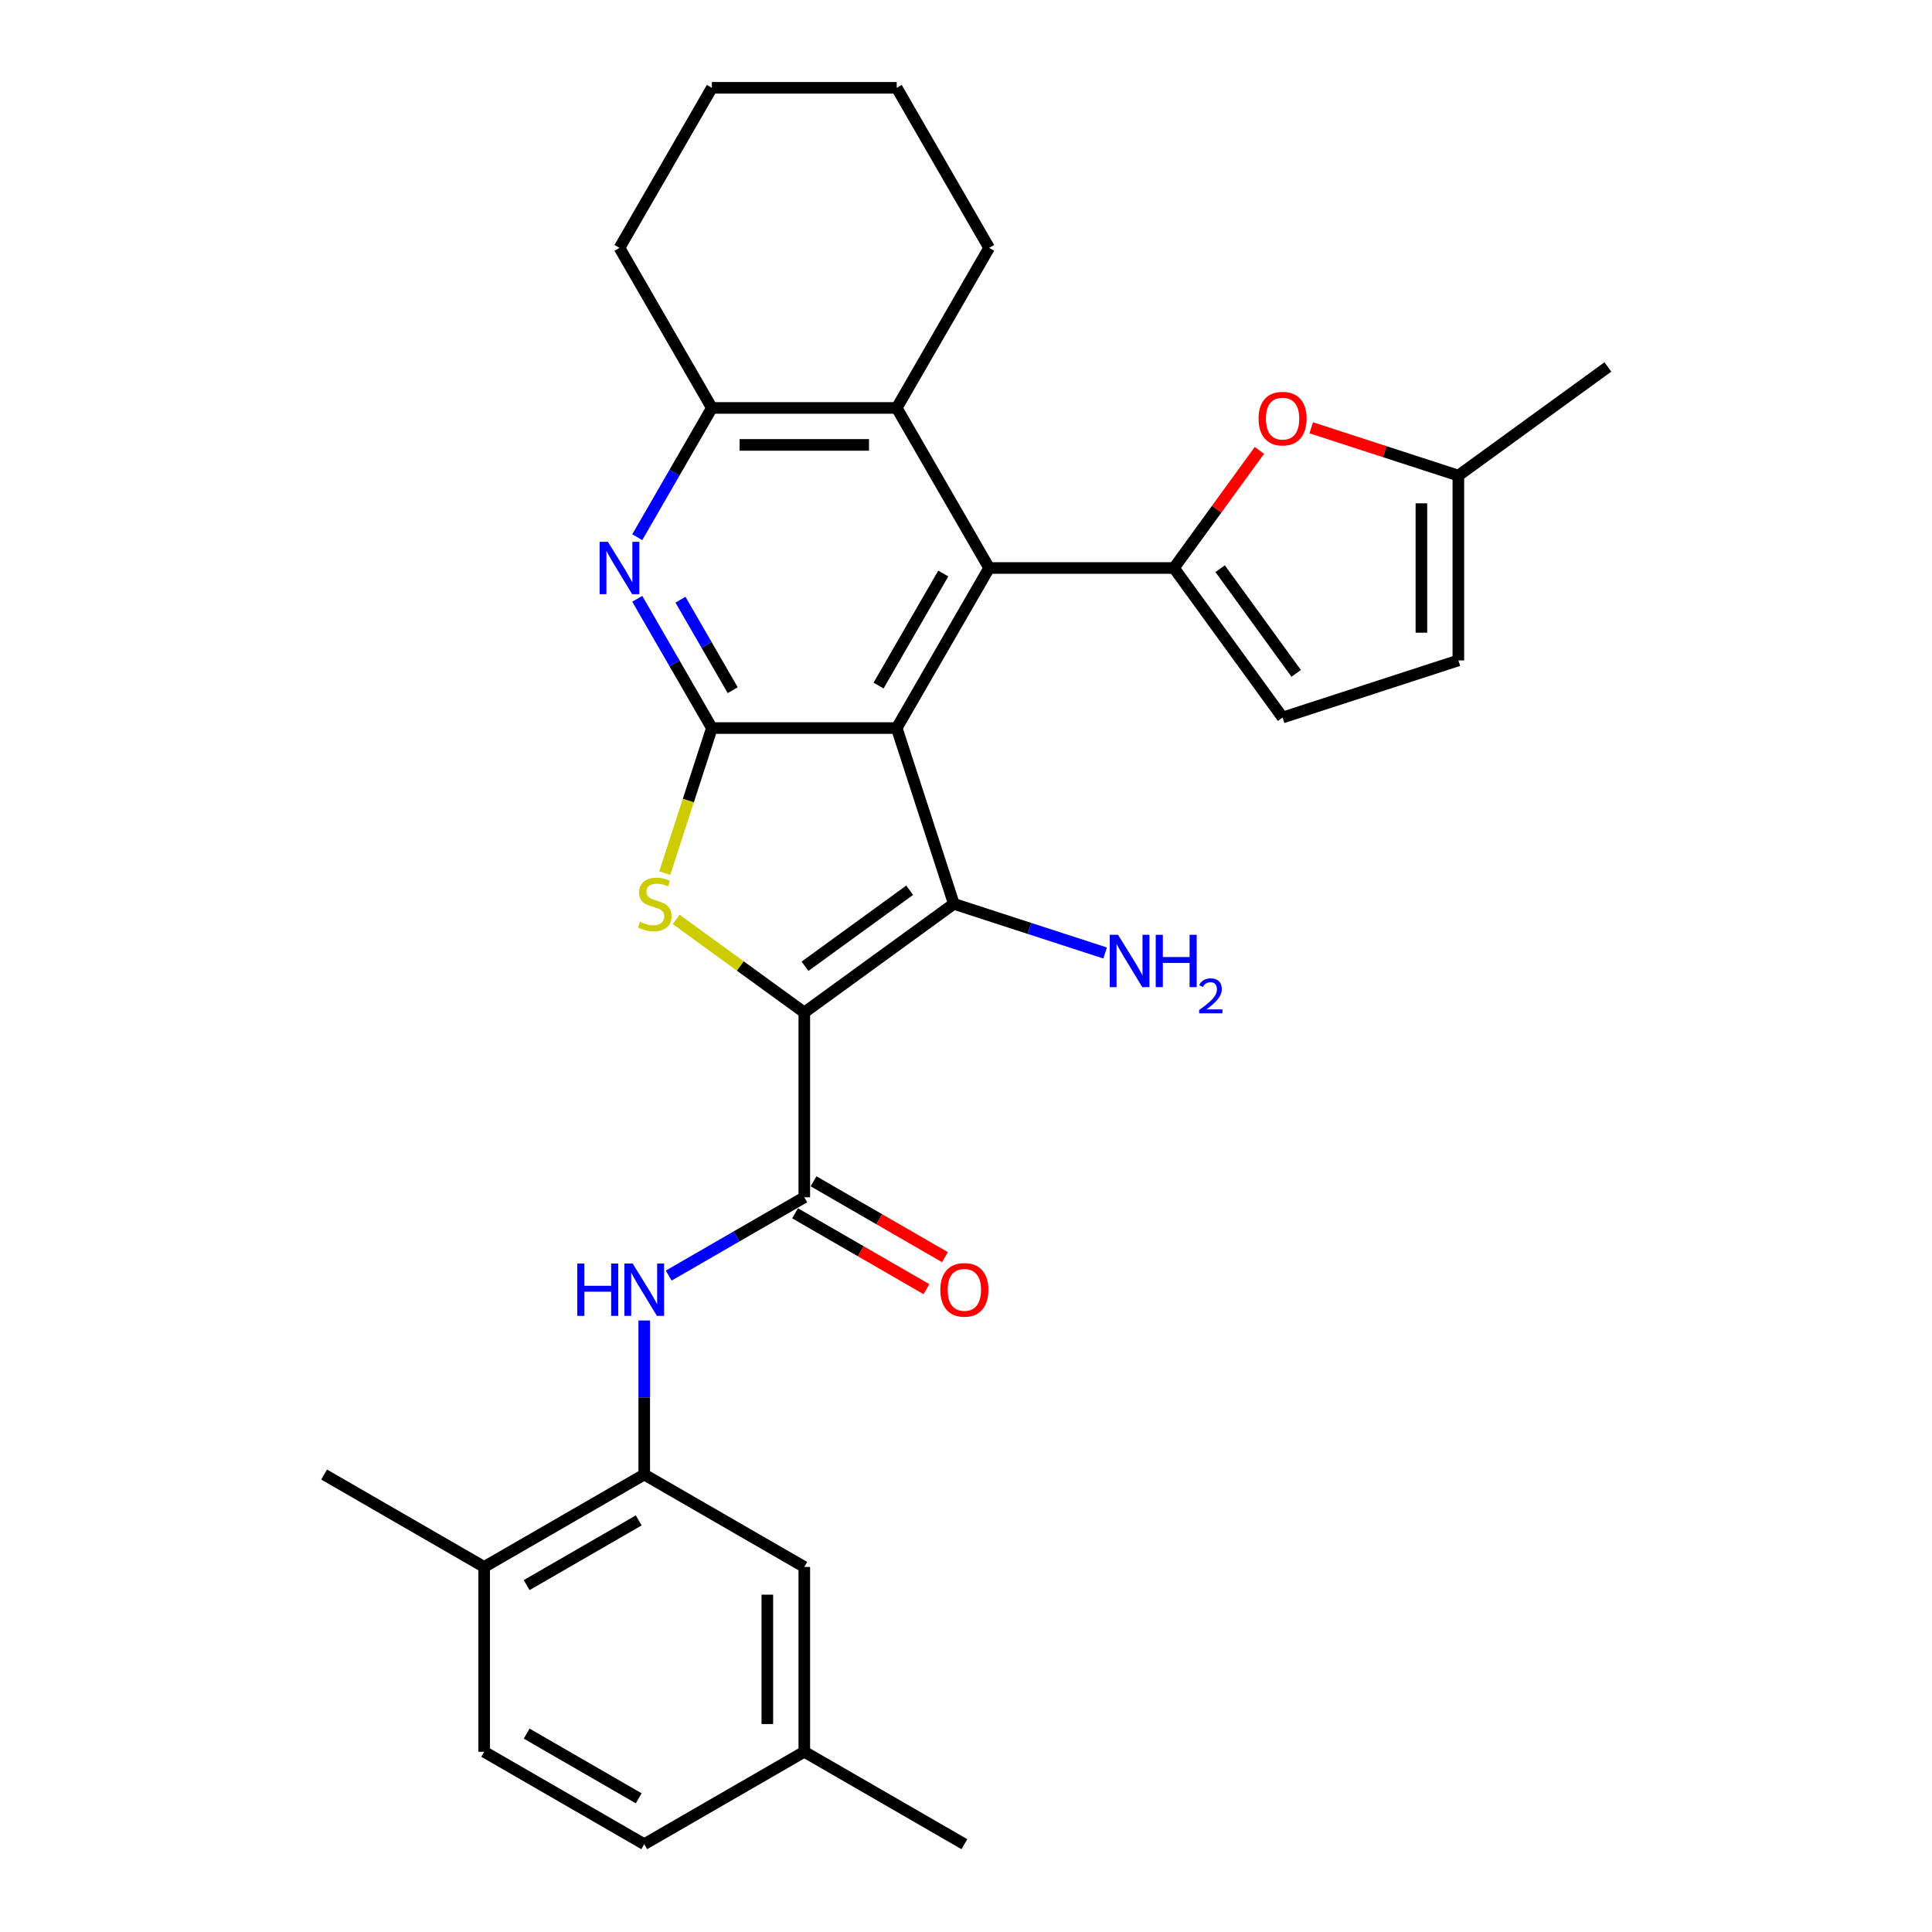 <?xml version='1.0' encoding='iso-8859-1'?>
<svg version='1.1' baseProfile='full'
              xmlns='http://www.w3.org/2000/svg'
                      xmlns:rdkit='http://www.rdkit.org/xml'
                      xmlns:xlink='http://www.w3.org/1999/xlink'
                  xml:space='preserve'
width='1000px' height='1000px' viewBox='0 0 1000 1000'>
<!-- END OF HEADER -->
<rect style='opacity:1.0;fill:#FFFFFF;stroke:none' width='1000' height='1000' x='0' y='0'> </rect>
<path class='bond-1' d='M 416.304,524.057 L 493.698,467.827' style='fill:none;fill-rule:evenodd;stroke:#000000;stroke-width:6px;stroke-linecap:butt;stroke-linejoin:miter;stroke-opacity:1' />
<path class='bond-1' d='M 416.667,500.144 L 470.843,460.783' style='fill:none;fill-rule:evenodd;stroke:#000000;stroke-width:6px;stroke-linecap:butt;stroke-linejoin:miter;stroke-opacity:1' />
<path class='bond-3' d='M 416.304,524.057 L 383.146,499.966' style='fill:none;fill-rule:evenodd;stroke:#000000;stroke-width:6px;stroke-linecap:butt;stroke-linejoin:miter;stroke-opacity:1' />
<path class='bond-3' d='M 383.146,499.966 L 349.988,475.875' style='fill:none;fill-rule:evenodd;stroke:#CCCC00;stroke-width:6px;stroke-linecap:butt;stroke-linejoin:miter;stroke-opacity:1' />
<path class='bond-6' d='M 416.304,524.057 L 416.304,619.721' style='fill:none;fill-rule:evenodd;stroke:#000000;stroke-width:6px;stroke-linecap:butt;stroke-linejoin:miter;stroke-opacity:1' />
<path class='bond-0' d='M 464.136,376.845 L 493.698,467.827' style='fill:none;fill-rule:evenodd;stroke:#000000;stroke-width:6px;stroke-linecap:butt;stroke-linejoin:miter;stroke-opacity:1' />
<path class='bond-4' d='M 464.136,376.845 L 511.968,293.997' style='fill:none;fill-rule:evenodd;stroke:#000000;stroke-width:6px;stroke-linecap:butt;stroke-linejoin:miter;stroke-opacity:1' />
<path class='bond-4' d='M 454.742,354.851 L 488.224,296.858' style='fill:none;fill-rule:evenodd;stroke:#000000;stroke-width:6px;stroke-linecap:butt;stroke-linejoin:miter;stroke-opacity:1' />
<path class='bond-30' d='M 464.136,376.845 L 368.472,376.845' style='fill:none;fill-rule:evenodd;stroke:#000000;stroke-width:6px;stroke-linecap:butt;stroke-linejoin:miter;stroke-opacity:1' />
<path class='bond-17' d='M 493.698,467.827 L 532.856,480.55' style='fill:none;fill-rule:evenodd;stroke:#000000;stroke-width:6px;stroke-linecap:butt;stroke-linejoin:miter;stroke-opacity:1' />
<path class='bond-17' d='M 532.856,480.55 L 572.014,493.273' style='fill:none;fill-rule:evenodd;stroke:#0000FF;stroke-width:6px;stroke-linecap:butt;stroke-linejoin:miter;stroke-opacity:1' />
<path class='bond-2' d='M 368.472,376.845 L 356.274,414.386' style='fill:none;fill-rule:evenodd;stroke:#000000;stroke-width:6px;stroke-linecap:butt;stroke-linejoin:miter;stroke-opacity:1' />
<path class='bond-2' d='M 356.274,414.386 L 344.076,451.927' style='fill:none;fill-rule:evenodd;stroke:#CCCC00;stroke-width:6px;stroke-linecap:butt;stroke-linejoin:miter;stroke-opacity:1' />
<path class='bond-7' d='M 368.472,376.845 L 349.157,343.39' style='fill:none;fill-rule:evenodd;stroke:#000000;stroke-width:6px;stroke-linecap:butt;stroke-linejoin:miter;stroke-opacity:1' />
<path class='bond-7' d='M 349.157,343.39 L 329.842,309.935' style='fill:none;fill-rule:evenodd;stroke:#0000FF;stroke-width:6px;stroke-linecap:butt;stroke-linejoin:miter;stroke-opacity:1' />
<path class='bond-7' d='M 379.247,357.242 L 365.726,333.823' style='fill:none;fill-rule:evenodd;stroke:#000000;stroke-width:6px;stroke-linecap:butt;stroke-linejoin:miter;stroke-opacity:1' />
<path class='bond-7' d='M 365.726,333.823 L 352.206,310.405' style='fill:none;fill-rule:evenodd;stroke:#0000FF;stroke-width:6px;stroke-linecap:butt;stroke-linejoin:miter;stroke-opacity:1' />
<path class='bond-5' d='M 511.968,293.997 L 607.633,293.997' style='fill:none;fill-rule:evenodd;stroke:#000000;stroke-width:6px;stroke-linecap:butt;stroke-linejoin:miter;stroke-opacity:1' />
<path class='bond-9' d='M 511.968,293.997 L 464.136,211.15' style='fill:none;fill-rule:evenodd;stroke:#000000;stroke-width:6px;stroke-linecap:butt;stroke-linejoin:miter;stroke-opacity:1' />
<path class='bond-8' d='M 607.633,293.997 L 629.749,263.556' style='fill:none;fill-rule:evenodd;stroke:#000000;stroke-width:6px;stroke-linecap:butt;stroke-linejoin:miter;stroke-opacity:1' />
<path class='bond-8' d='M 629.749,263.556 L 651.866,233.115' style='fill:none;fill-rule:evenodd;stroke:#FF0000;stroke-width:6px;stroke-linecap:butt;stroke-linejoin:miter;stroke-opacity:1' />
<path class='bond-12' d='M 607.633,293.997 L 663.863,371.391' style='fill:none;fill-rule:evenodd;stroke:#000000;stroke-width:6px;stroke-linecap:butt;stroke-linejoin:miter;stroke-opacity:1' />
<path class='bond-12' d='M 631.546,294.36 L 670.907,348.536' style='fill:none;fill-rule:evenodd;stroke:#000000;stroke-width:6px;stroke-linecap:butt;stroke-linejoin:miter;stroke-opacity:1' />
<path class='bond-10' d='M 416.304,619.721 L 381.213,639.981' style='fill:none;fill-rule:evenodd;stroke:#000000;stroke-width:6px;stroke-linecap:butt;stroke-linejoin:miter;stroke-opacity:1' />
<path class='bond-10' d='M 381.213,639.981 L 346.123,660.24' style='fill:none;fill-rule:evenodd;stroke:#0000FF;stroke-width:6px;stroke-linecap:butt;stroke-linejoin:miter;stroke-opacity:1' />
<path class='bond-16' d='M 411.521,628.006 L 445.531,647.641' style='fill:none;fill-rule:evenodd;stroke:#000000;stroke-width:6px;stroke-linecap:butt;stroke-linejoin:miter;stroke-opacity:1' />
<path class='bond-16' d='M 445.531,647.641 L 479.541,667.277' style='fill:none;fill-rule:evenodd;stroke:#FF0000;stroke-width:6px;stroke-linecap:butt;stroke-linejoin:miter;stroke-opacity:1' />
<path class='bond-16' d='M 421.087,611.436 L 455.097,631.072' style='fill:none;fill-rule:evenodd;stroke:#000000;stroke-width:6px;stroke-linecap:butt;stroke-linejoin:miter;stroke-opacity:1' />
<path class='bond-16' d='M 455.097,631.072 L 489.107,650.707' style='fill:none;fill-rule:evenodd;stroke:#FF0000;stroke-width:6px;stroke-linecap:butt;stroke-linejoin:miter;stroke-opacity:1' />
<path class='bond-11' d='M 329.842,278.06 L 349.157,244.605' style='fill:none;fill-rule:evenodd;stroke:#0000FF;stroke-width:6px;stroke-linecap:butt;stroke-linejoin:miter;stroke-opacity:1' />
<path class='bond-11' d='M 349.157,244.605 L 368.472,211.15' style='fill:none;fill-rule:evenodd;stroke:#000000;stroke-width:6px;stroke-linecap:butt;stroke-linejoin:miter;stroke-opacity:1' />
<path class='bond-14' d='M 678.69,221.421 L 716.768,233.793' style='fill:none;fill-rule:evenodd;stroke:#FF0000;stroke-width:6px;stroke-linecap:butt;stroke-linejoin:miter;stroke-opacity:1' />
<path class='bond-14' d='M 716.768,233.793 L 754.845,246.165' style='fill:none;fill-rule:evenodd;stroke:#000000;stroke-width:6px;stroke-linecap:butt;stroke-linejoin:miter;stroke-opacity:1' />
<path class='bond-23' d='M 464.136,211.15 L 511.968,128.302' style='fill:none;fill-rule:evenodd;stroke:#000000;stroke-width:6px;stroke-linecap:butt;stroke-linejoin:miter;stroke-opacity:1' />
<path class='bond-31' d='M 464.136,211.15 L 368.472,211.15' style='fill:none;fill-rule:evenodd;stroke:#000000;stroke-width:6px;stroke-linecap:butt;stroke-linejoin:miter;stroke-opacity:1' />
<path class='bond-31' d='M 449.787,230.283 L 382.822,230.283' style='fill:none;fill-rule:evenodd;stroke:#000000;stroke-width:6px;stroke-linecap:butt;stroke-linejoin:miter;stroke-opacity:1' />
<path class='bond-13' d='M 333.457,683.491 L 333.457,723.354' style='fill:none;fill-rule:evenodd;stroke:#0000FF;stroke-width:6px;stroke-linecap:butt;stroke-linejoin:miter;stroke-opacity:1' />
<path class='bond-13' d='M 333.457,723.354 L 333.457,763.217' style='fill:none;fill-rule:evenodd;stroke:#000000;stroke-width:6px;stroke-linecap:butt;stroke-linejoin:miter;stroke-opacity:1' />
<path class='bond-24' d='M 368.472,211.15 L 320.64,128.302' style='fill:none;fill-rule:evenodd;stroke:#000000;stroke-width:6px;stroke-linecap:butt;stroke-linejoin:miter;stroke-opacity:1' />
<path class='bond-15' d='M 663.863,371.391 L 754.845,341.829' style='fill:none;fill-rule:evenodd;stroke:#000000;stroke-width:6px;stroke-linecap:butt;stroke-linejoin:miter;stroke-opacity:1' />
<path class='bond-18' d='M 333.457,763.217 L 250.609,811.049' style='fill:none;fill-rule:evenodd;stroke:#000000;stroke-width:6px;stroke-linecap:butt;stroke-linejoin:miter;stroke-opacity:1' />
<path class='bond-18' d='M 330.596,786.961 L 272.603,820.444' style='fill:none;fill-rule:evenodd;stroke:#000000;stroke-width:6px;stroke-linecap:butt;stroke-linejoin:miter;stroke-opacity:1' />
<path class='bond-19' d='M 333.457,763.217 L 416.304,811.049' style='fill:none;fill-rule:evenodd;stroke:#000000;stroke-width:6px;stroke-linecap:butt;stroke-linejoin:miter;stroke-opacity:1' />
<path class='bond-25' d='M 754.845,246.165 L 832.238,189.935' style='fill:none;fill-rule:evenodd;stroke:#000000;stroke-width:6px;stroke-linecap:butt;stroke-linejoin:miter;stroke-opacity:1' />
<path class='bond-34' d='M 754.845,246.165 L 754.845,341.829' style='fill:none;fill-rule:evenodd;stroke:#000000;stroke-width:6px;stroke-linecap:butt;stroke-linejoin:miter;stroke-opacity:1' />
<path class='bond-34' d='M 735.712,260.515 L 735.712,327.48' style='fill:none;fill-rule:evenodd;stroke:#000000;stroke-width:6px;stroke-linecap:butt;stroke-linejoin:miter;stroke-opacity:1' />
<path class='bond-20' d='M 250.609,811.049 L 250.609,906.713' style='fill:none;fill-rule:evenodd;stroke:#000000;stroke-width:6px;stroke-linecap:butt;stroke-linejoin:miter;stroke-opacity:1' />
<path class='bond-26' d='M 250.609,811.049 L 167.762,763.217' style='fill:none;fill-rule:evenodd;stroke:#000000;stroke-width:6px;stroke-linecap:butt;stroke-linejoin:miter;stroke-opacity:1' />
<path class='bond-21' d='M 416.304,811.049 L 416.304,906.713' style='fill:none;fill-rule:evenodd;stroke:#000000;stroke-width:6px;stroke-linecap:butt;stroke-linejoin:miter;stroke-opacity:1' />
<path class='bond-21' d='M 397.171,825.399 L 397.171,892.364' style='fill:none;fill-rule:evenodd;stroke:#000000;stroke-width:6px;stroke-linecap:butt;stroke-linejoin:miter;stroke-opacity:1' />
<path class='bond-32' d='M 250.609,906.713 L 333.457,954.545' style='fill:none;fill-rule:evenodd;stroke:#000000;stroke-width:6px;stroke-linecap:butt;stroke-linejoin:miter;stroke-opacity:1' />
<path class='bond-32' d='M 272.603,897.319 L 330.596,930.801' style='fill:none;fill-rule:evenodd;stroke:#000000;stroke-width:6px;stroke-linecap:butt;stroke-linejoin:miter;stroke-opacity:1' />
<path class='bond-22' d='M 416.304,906.713 L 333.457,954.545' style='fill:none;fill-rule:evenodd;stroke:#000000;stroke-width:6px;stroke-linecap:butt;stroke-linejoin:miter;stroke-opacity:1' />
<path class='bond-27' d='M 416.304,906.713 L 499.152,954.545' style='fill:none;fill-rule:evenodd;stroke:#000000;stroke-width:6px;stroke-linecap:butt;stroke-linejoin:miter;stroke-opacity:1' />
<path class='bond-28' d='M 511.968,128.302 L 464.136,45.455' style='fill:none;fill-rule:evenodd;stroke:#000000;stroke-width:6px;stroke-linecap:butt;stroke-linejoin:miter;stroke-opacity:1' />
<path class='bond-29' d='M 320.64,128.302 L 368.472,45.455' style='fill:none;fill-rule:evenodd;stroke:#000000;stroke-width:6px;stroke-linecap:butt;stroke-linejoin:miter;stroke-opacity:1' />
<path class='bond-33' d='M 464.136,45.455 L 368.472,45.455' style='fill:none;fill-rule:evenodd;stroke:#000000;stroke-width:6px;stroke-linecap:butt;stroke-linejoin:miter;stroke-opacity:1' />
<path  class='atom-4' d='M 331.257 477.125
Q 331.563 477.24, 332.826 477.776
Q 334.089 478.312, 335.466 478.656
Q 336.882 478.962, 338.26 478.962
Q 340.824 478.962, 342.316 477.738
Q 343.808 476.475, 343.808 474.294
Q 343.808 472.801, 343.043 471.883
Q 342.316 470.965, 341.168 470.467
Q 340.02 469.97, 338.107 469.396
Q 335.696 468.669, 334.242 467.98
Q 332.826 467.291, 331.793 465.837
Q 330.798 464.383, 330.798 461.934
Q 330.798 458.528, 333.094 456.424
Q 335.428 454.319, 340.02 454.319
Q 343.158 454.319, 346.717 455.811
L 345.836 458.758
Q 342.584 457.419, 340.135 457.419
Q 337.495 457.419, 336.04 458.528
Q 334.586 459.6, 334.625 461.475
Q 334.625 462.929, 335.352 463.809
Q 336.117 464.689, 337.188 465.187
Q 338.298 465.684, 340.135 466.258
Q 342.584 467.023, 344.038 467.789
Q 345.492 468.554, 346.525 470.123
Q 347.597 471.653, 347.597 474.294
Q 347.597 478.044, 345.071 480.072
Q 342.584 482.062, 338.413 482.062
Q 336.002 482.062, 334.165 481.526
Q 332.367 481.029, 330.224 480.148
L 331.257 477.125
' fill='#CCCC00'/>
<path  class='atom-8' d='M 314.652 280.451
L 323.529 294.801
Q 324.409 296.217, 325.825 298.78
Q 327.241 301.344, 327.317 301.497
L 327.317 280.451
L 330.914 280.451
L 330.914 307.543
L 327.203 307.543
L 317.675 291.854
Q 316.565 290.018, 315.379 287.913
Q 314.231 285.808, 313.886 285.158
L 313.886 307.543
L 310.366 307.543
L 310.366 280.451
L 314.652 280.451
' fill='#0000FF'/>
<path  class='atom-9' d='M 651.426 216.68
Q 651.426 210.175, 654.641 206.539
Q 657.855 202.904, 663.863 202.904
Q 669.87 202.904, 673.085 206.539
Q 676.299 210.175, 676.299 216.68
Q 676.299 223.262, 673.046 227.012
Q 669.794 230.723, 663.863 230.723
Q 657.893 230.723, 654.641 227.012
Q 651.426 223.3, 651.426 216.68
M 663.863 227.662
Q 667.995 227.662, 670.215 224.907
Q 672.472 222.114, 672.472 216.68
Q 672.472 211.361, 670.215 208.682
Q 667.995 205.966, 663.863 205.966
Q 659.73 205.966, 657.472 208.644
Q 655.253 211.323, 655.253 216.68
Q 655.253 222.152, 657.472 224.907
Q 659.73 227.662, 663.863 227.662
' fill='#FF0000'/>
<path  class='atom-11' d='M 298.807 654.007
L 302.481 654.007
L 302.481 665.525
L 316.333 665.525
L 316.333 654.007
L 320.006 654.007
L 320.006 681.099
L 316.333 681.099
L 316.333 668.586
L 302.481 668.586
L 302.481 681.099
L 298.807 681.099
L 298.807 654.007
' fill='#0000FF'/>
<path  class='atom-11' d='M 327.468 654.007
L 336.346 668.357
Q 337.226 669.772, 338.642 672.336
Q 340.058 674.9, 340.134 675.053
L 340.134 654.007
L 343.731 654.007
L 343.731 681.099
L 340.019 681.099
L 330.491 665.41
Q 329.381 663.573, 328.195 661.469
Q 327.047 659.364, 326.703 658.714
L 326.703 681.099
L 323.182 681.099
L 323.182 654.007
L 327.468 654.007
' fill='#0000FF'/>
<path  class='atom-17' d='M 486.716 667.63
Q 486.716 661.124, 489.93 657.489
Q 493.144 653.854, 499.152 653.854
Q 505.16 653.854, 508.374 657.489
Q 511.588 661.124, 511.588 667.63
Q 511.588 674.211, 508.336 677.961
Q 505.083 681.673, 499.152 681.673
Q 493.182 681.673, 489.93 677.961
Q 486.716 674.25, 486.716 667.63
M 499.152 678.612
Q 503.285 678.612, 505.504 675.857
Q 507.762 673.063, 507.762 667.63
Q 507.762 662.311, 505.504 659.632
Q 503.285 656.915, 499.152 656.915
Q 495.019 656.915, 492.761 659.594
Q 490.542 662.272, 490.542 667.63
Q 490.542 673.102, 492.761 675.857
Q 495.019 678.612, 499.152 678.612
' fill='#FF0000'/>
<path  class='atom-18' d='M 578.692 483.843
L 587.569 498.192
Q 588.449 499.608, 589.865 502.172
Q 591.281 504.736, 591.358 504.889
L 591.358 483.843
L 594.955 483.843
L 594.955 510.935
L 591.243 510.935
L 581.715 495.246
Q 580.605 493.409, 579.419 491.304
Q 578.271 489.2, 577.926 488.549
L 577.926 510.935
L 574.406 510.935
L 574.406 483.843
L 578.692 483.843
' fill='#0000FF'/>
<path  class='atom-18' d='M 598.207 483.843
L 601.881 483.843
L 601.881 495.361
L 615.733 495.361
L 615.733 483.843
L 619.406 483.843
L 619.406 510.935
L 615.733 510.935
L 615.733 498.422
L 601.881 498.422
L 601.881 510.935
L 598.207 510.935
L 598.207 483.843
' fill='#0000FF'/>
<path  class='atom-18' d='M 620.72 509.984
Q 621.376 508.292, 622.942 507.358
Q 624.508 506.398, 626.68 506.398
Q 629.382 506.398, 630.897 507.863
Q 632.413 509.328, 632.413 511.929
Q 632.413 514.581, 630.443 517.056
Q 628.498 519.531, 624.457 522.46
L 632.716 522.46
L 632.716 524.481
L 620.669 524.481
L 620.669 522.789
Q 624.003 520.415, 625.973 518.647
Q 627.968 516.879, 628.928 515.288
Q 629.887 513.697, 629.887 512.055
Q 629.887 510.338, 629.029 509.378
Q 628.17 508.418, 626.68 508.418
Q 625.24 508.418, 624.281 508.999
Q 623.321 509.58, 622.639 510.868
L 620.72 509.984
' fill='#0000FF'/>
</svg>
